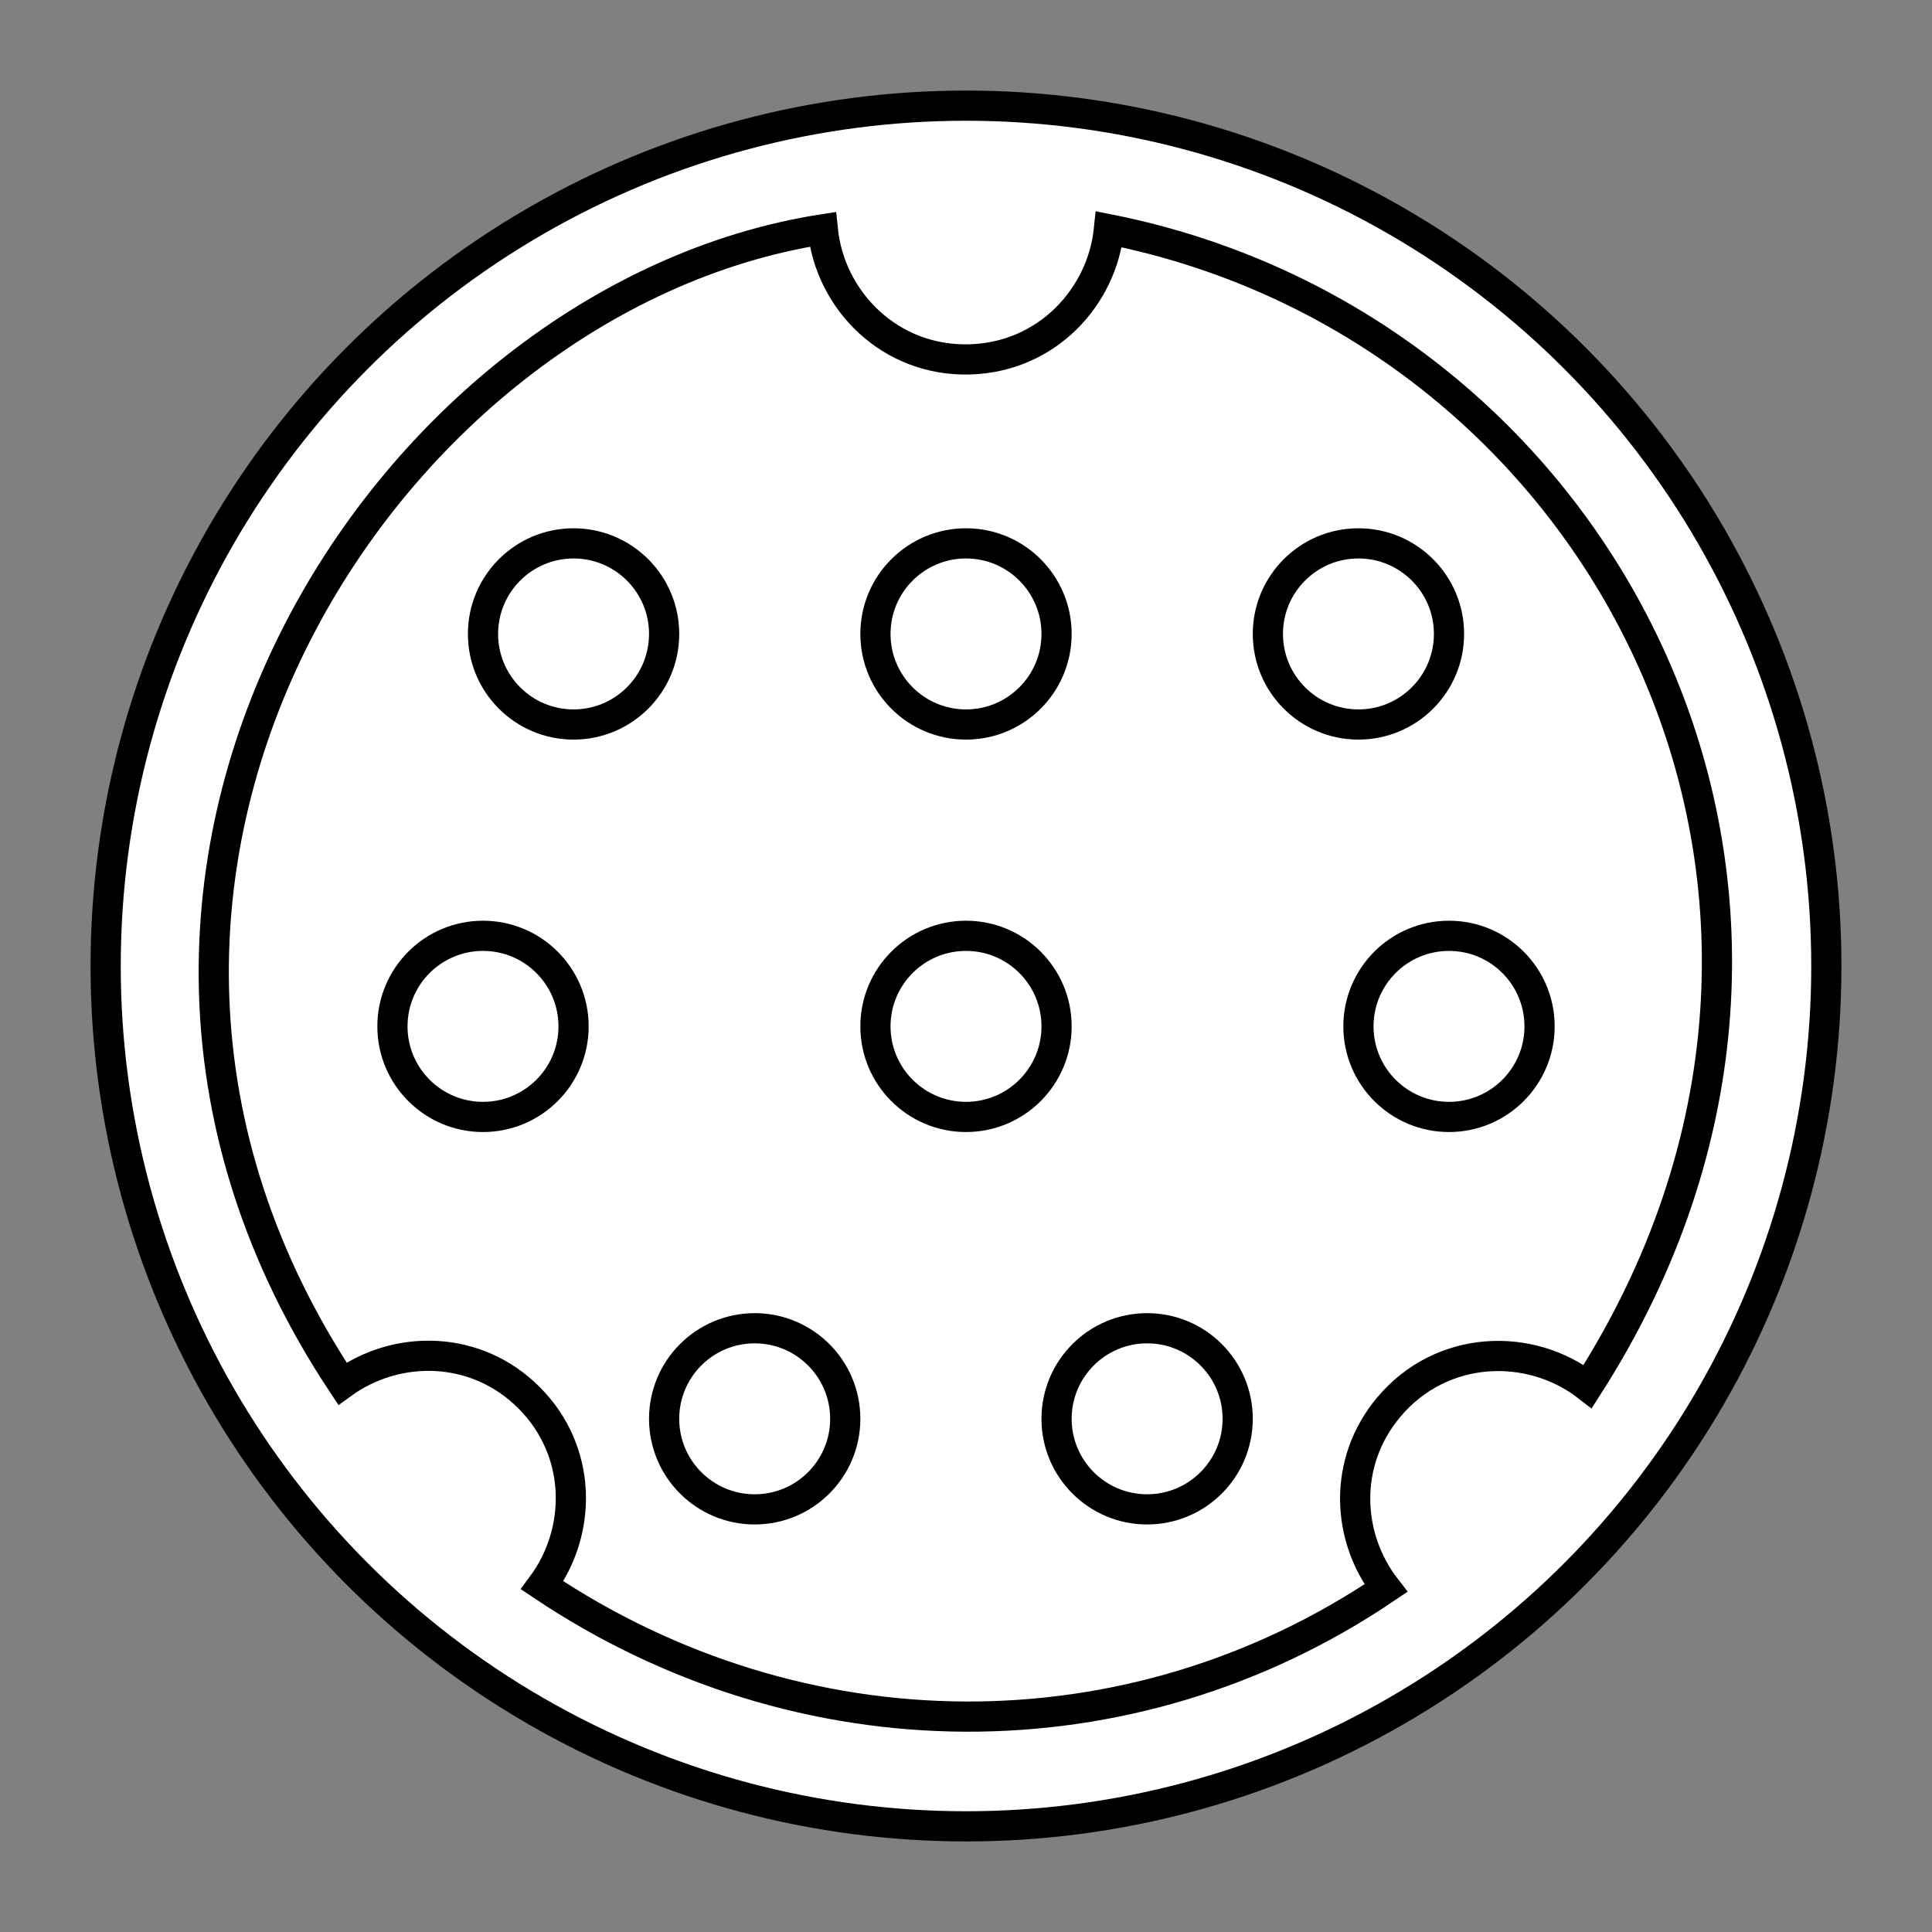 <?xml version="1.0" encoding="utf-8"?>
<svg version="1.1" width="64" height="64" viewBox="0 0 64 64"
	xmlns="http://www.w3.org/2000/svg"
	xmlns:xlink="http://www.w3.org/1999/xlink"
	xml:space="preserve"
	xml:lang="en">
<rect x="0" y="0" width="64" height="64" fill="#808080" stroke="none"/>
<title>Pseudo mini-DIN 8-pin connector</title>
<style type="text/css">
	circle, path{
		fill: none;
		stroke: currentColor;
	}
	#outer-ring{
		fill: #fff;
	}
</style>
<circle id="outer-ring" cx="32" cy="32" r="28.5"/>
<path d="
	M 52.595 45.929
	c -1.914 -1.487 -4.847 -1.394 -6.591 0.685
	c -1.542 1.838 -1.393 4.322 -0.095 5.996
	c -8.465 5.727 -19.379 5.65 -27.949 -0.094
	c 1.323 -1.788 1.341 -4.427 -0.425 -6.205
	c -1.762 -1.775 -4.395 -1.779 -6.192 -0.476
	C 0.222 29.066 12.754 9.859 27.255 7.596
	c 0.233 2.353 2.225 4.389 4.879 4.309
	c 2.547 -0.077 4.373 -2.062 4.602 -4.31
	C 53.304 10.892 62.947 29.793 52.595 45.929
	z
"/>
<circle r="3" cx="19" cy="21"/>
<circle r="3" cx="32" cy="21"/>
<circle r="3" cx="45" cy="21"/>
<circle r="3" cx="16" cy="34"/>
<circle r="3" cx="32" cy="34"/>
<circle r="3" cx="48" cy="34"/>
<circle r="3" cx="25" cy="47"/>
<circle r="3" cx="38" cy="47"/>
</svg>
